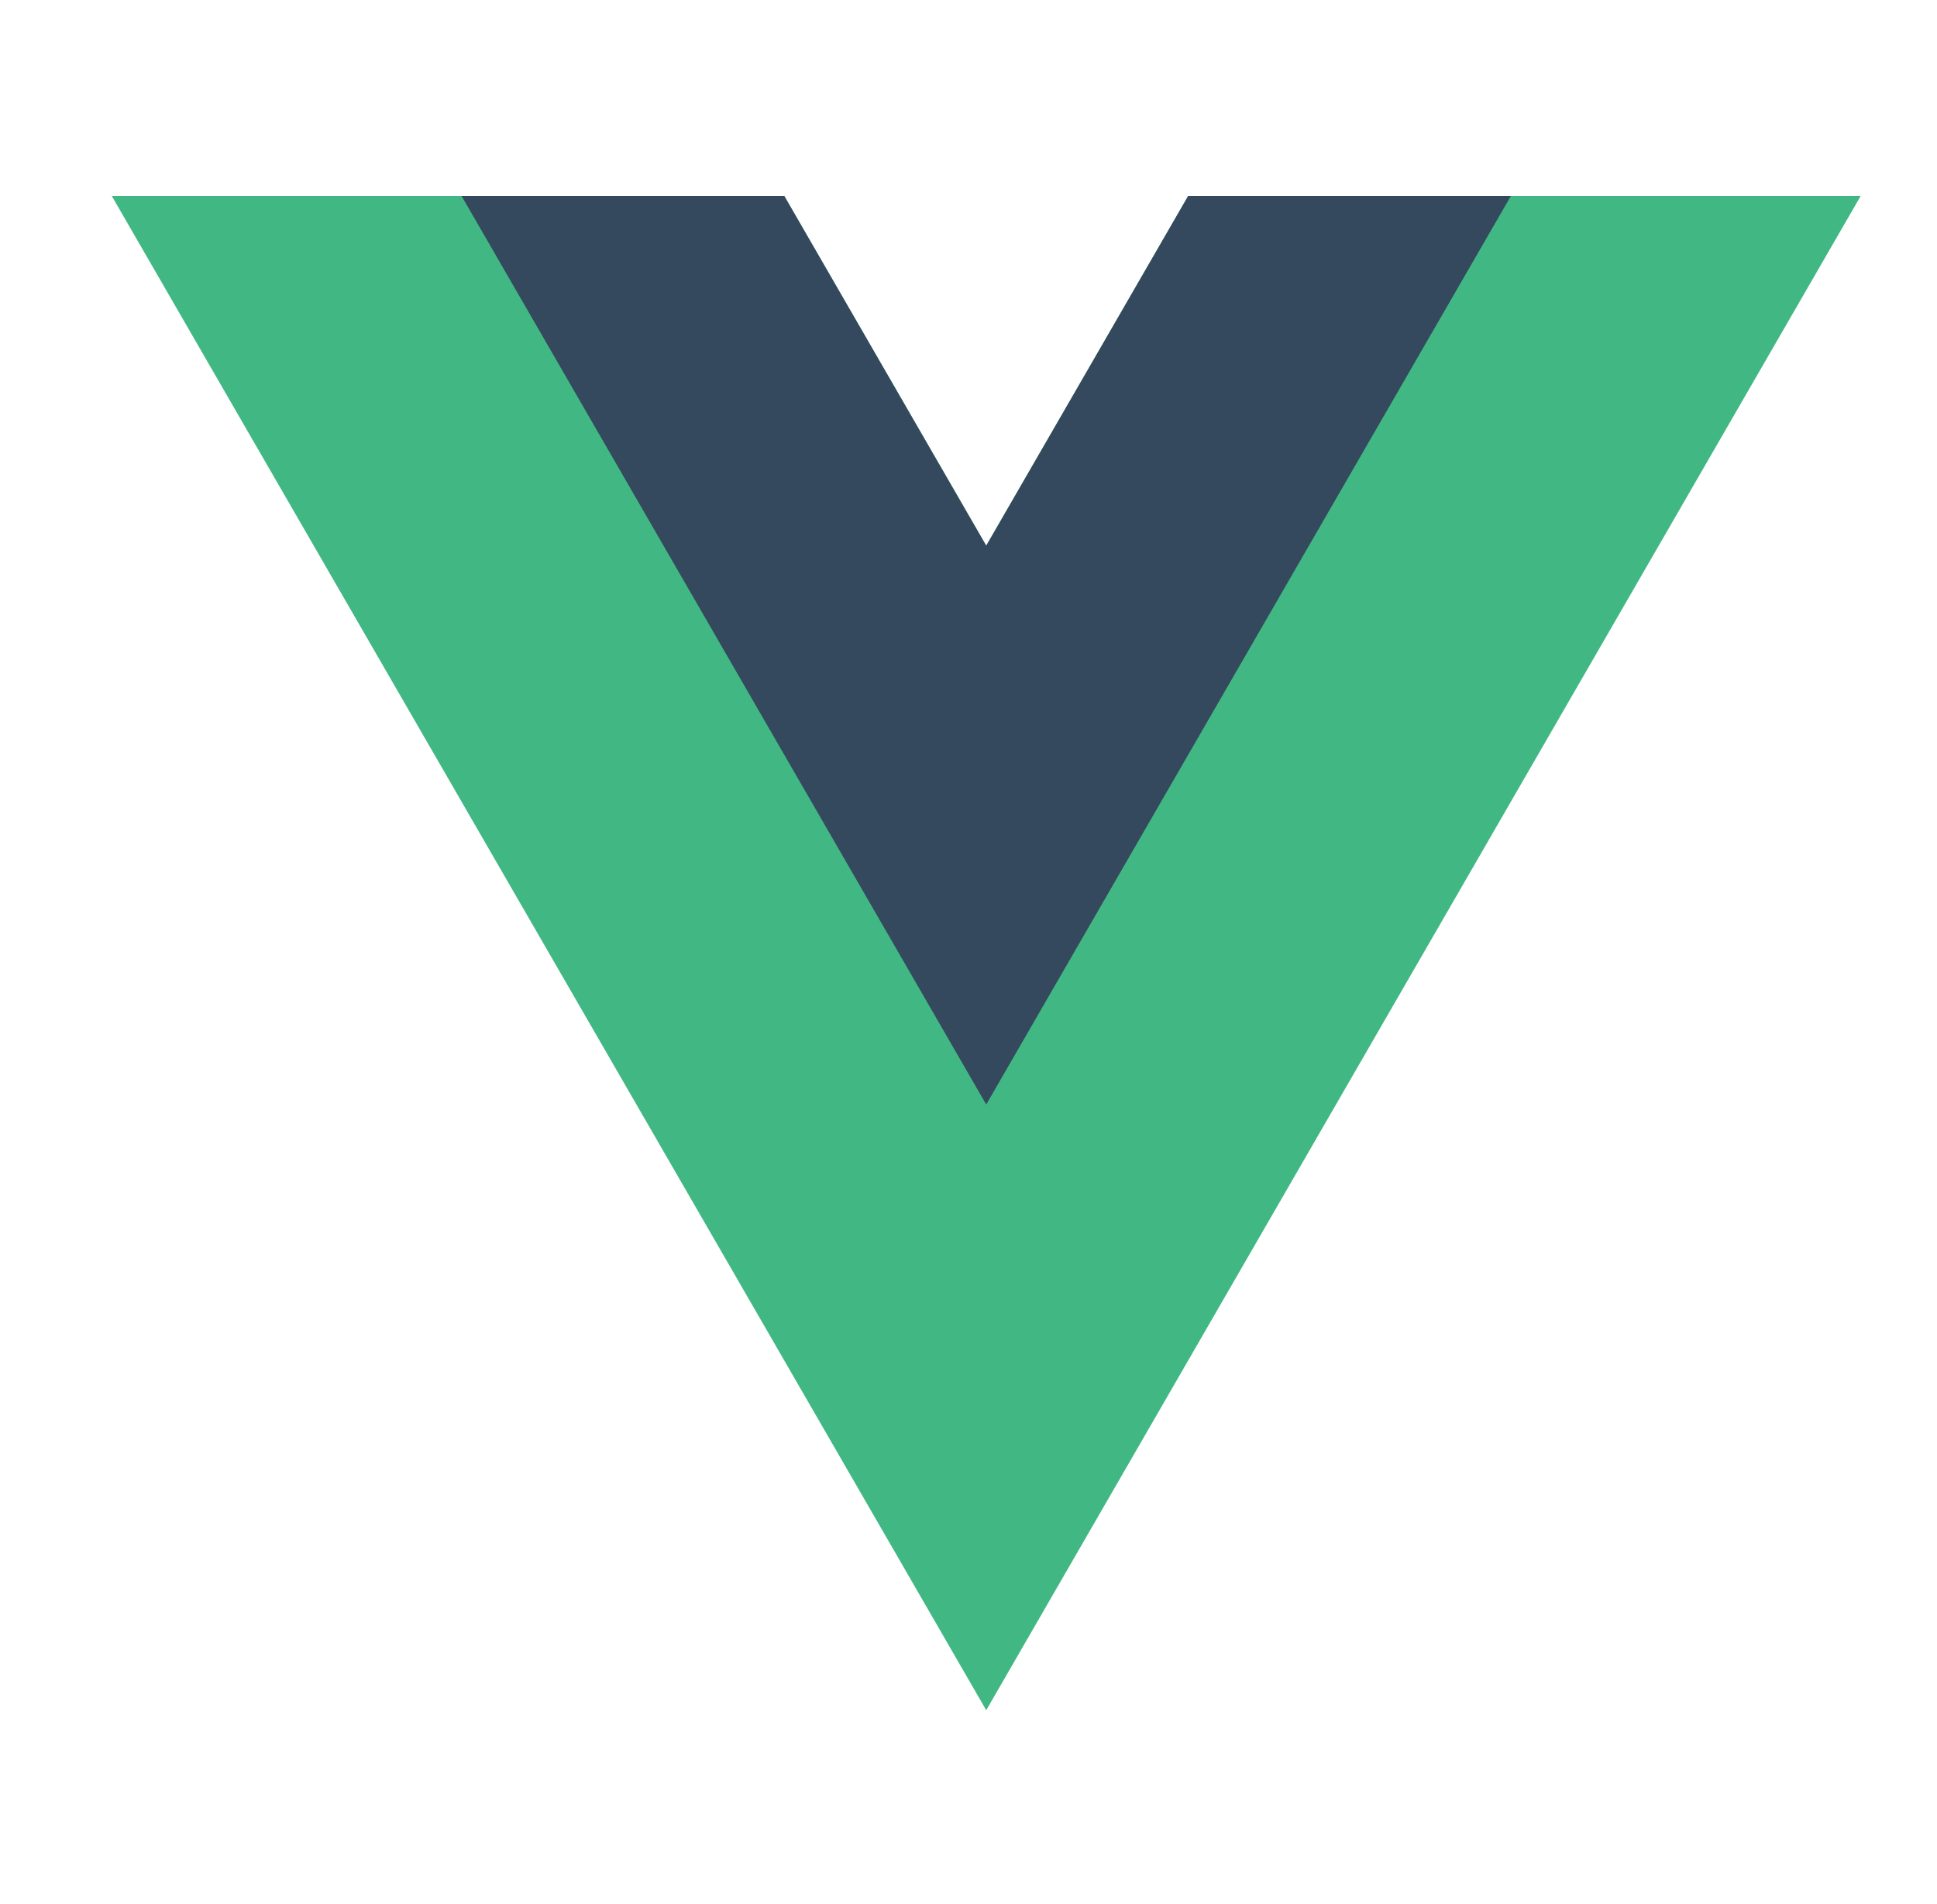 <?xml version="1.0" encoding="UTF-8"?>
<svg xmlns="http://www.w3.org/2000/svg" id="Logos" width="496.18" height="487.85" viewBox="0 0 496.18 487.85">
  <g id="vuejs">
    <g>
      <path d="m304.36,50.21l-51.73,89.6-51.73-89.6H28.63l224,387.98L476.63,50.21h-172.27Z" style="fill: #41b883;"></path>
      <path d="m304.36,50.21l-51.73,89.6-51.73-89.6h-82.67l134.4,232.79L387.03,50.21h-82.67Z" style="fill: #34495e;"></path>
    </g>
  </g>
</svg>
